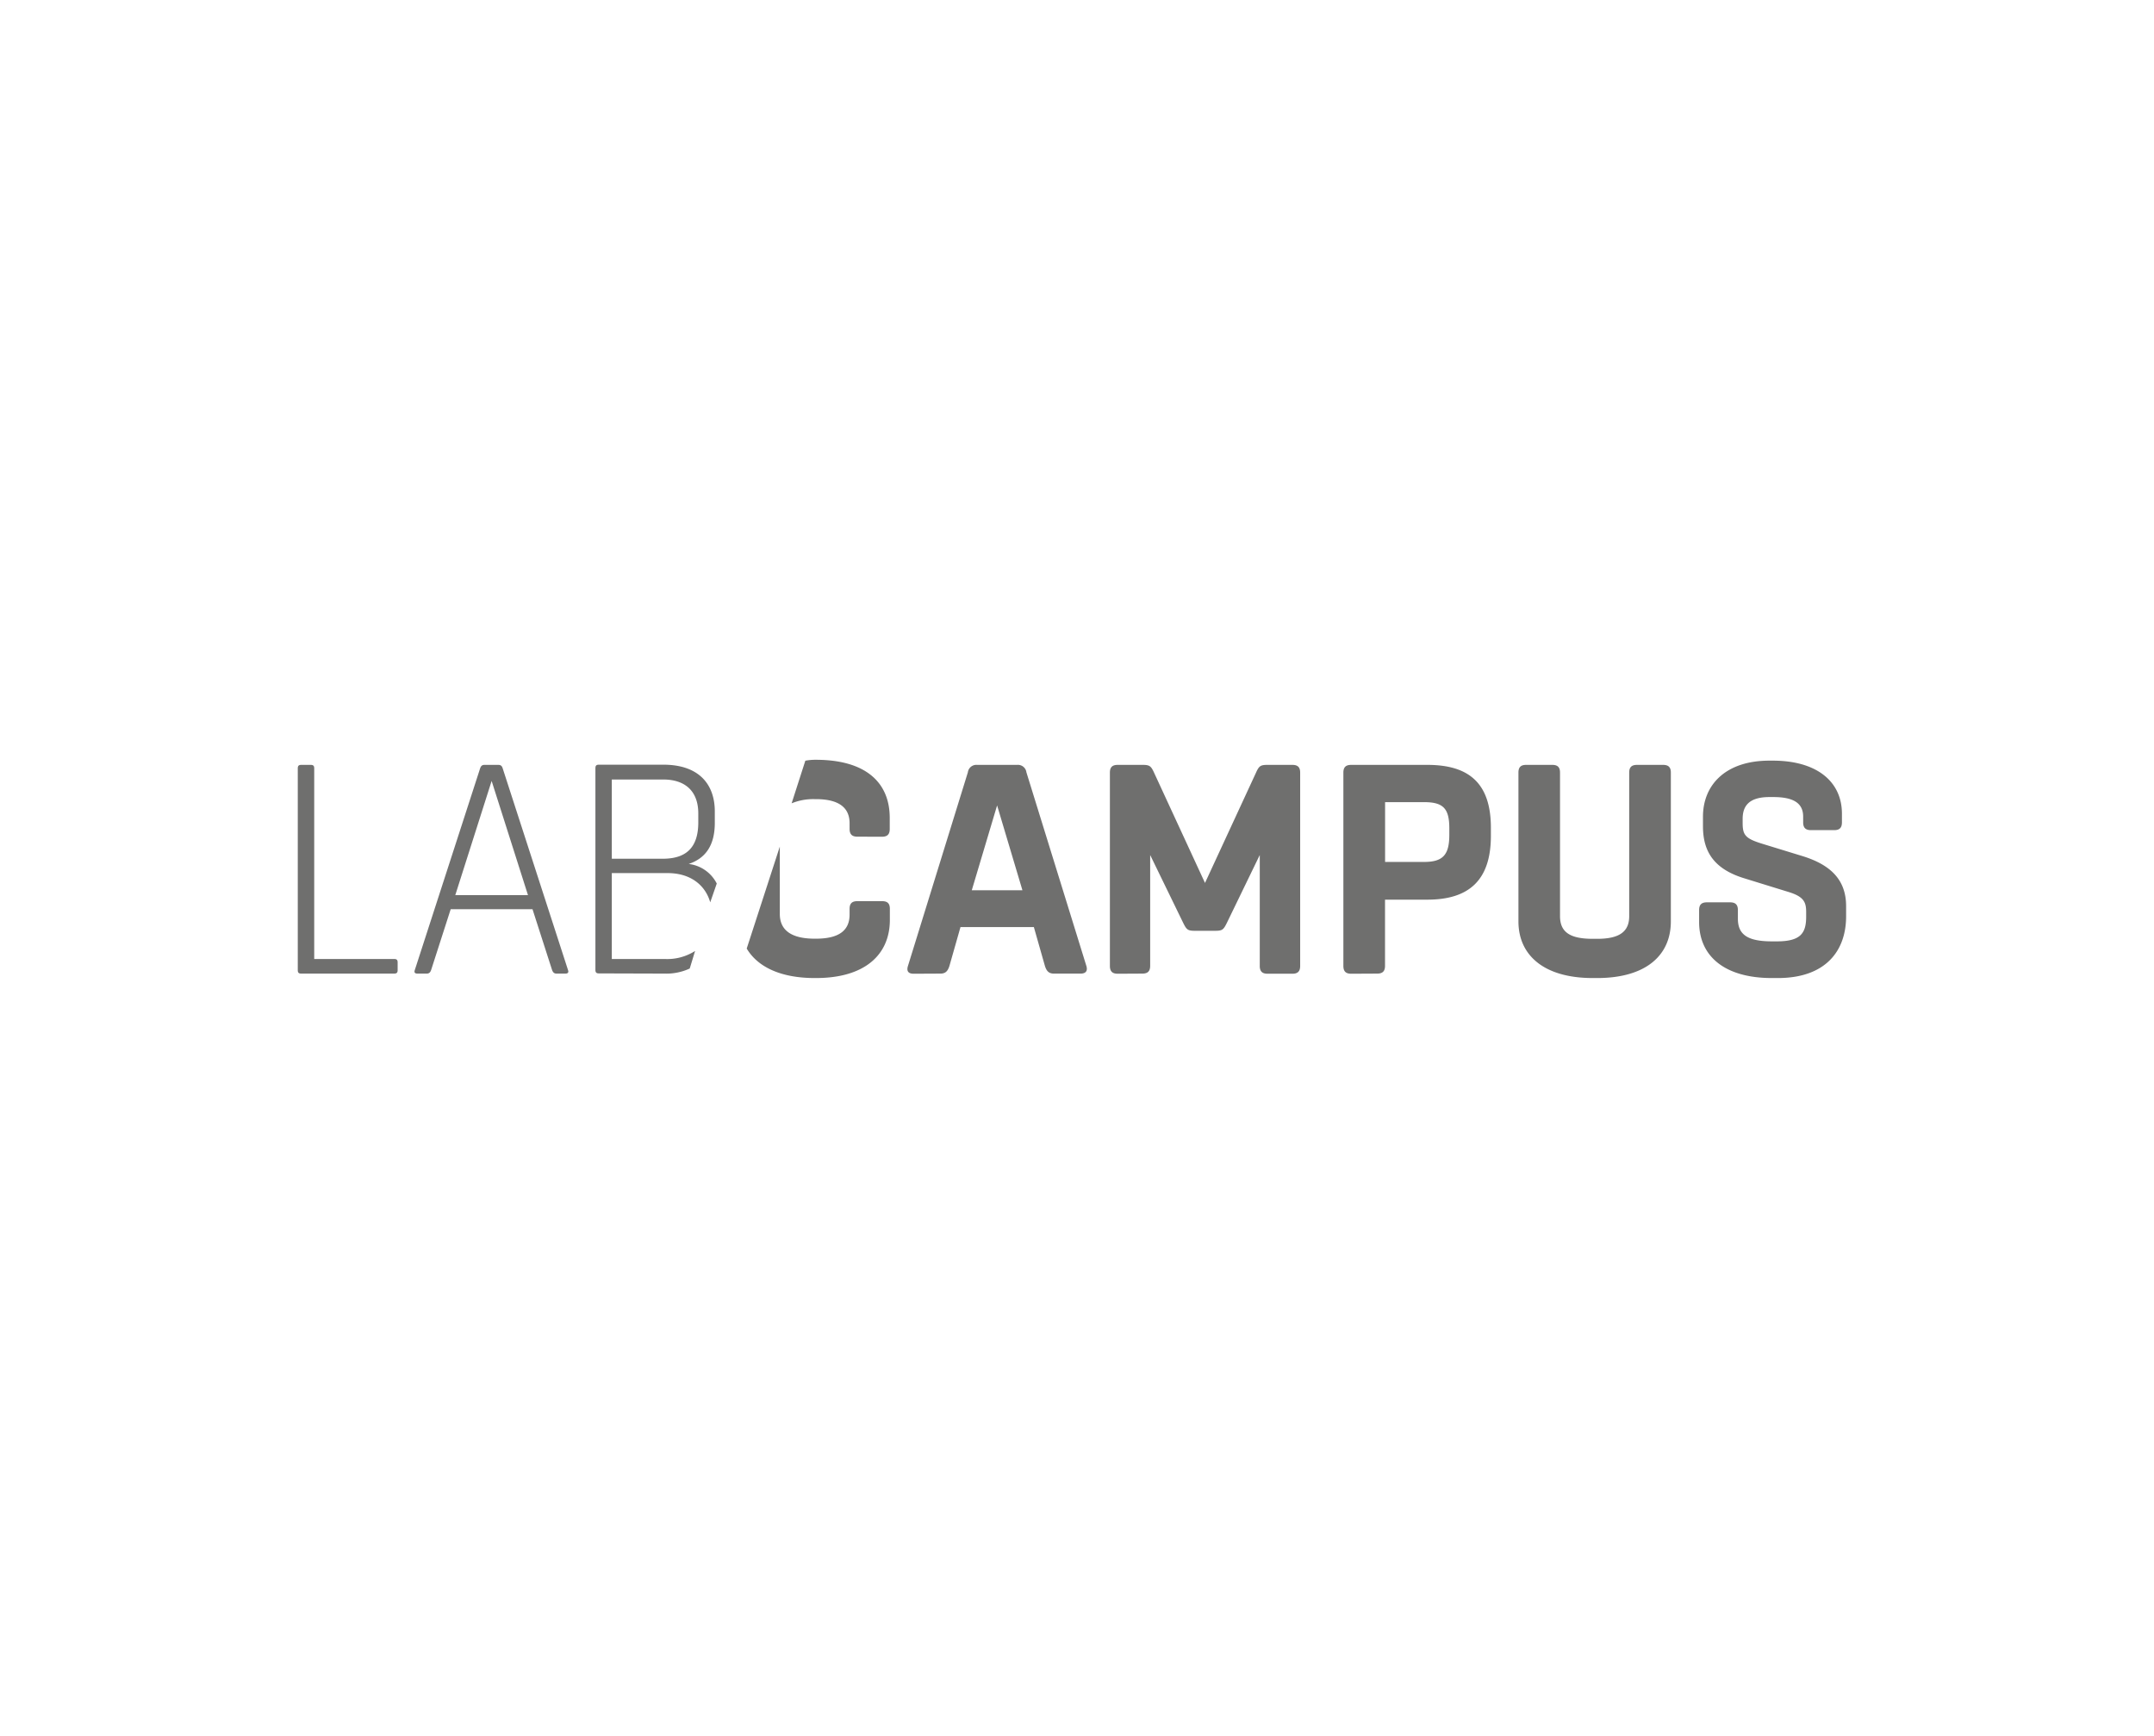 <svg id="Ebene_1" data-name="Ebene 1" xmlns="http://www.w3.org/2000/svg" xmlns:xlink="http://www.w3.org/1999/xlink" viewBox="0 0 330 266"><defs><style>.cls-1{fill:none;}.cls-2{clip-path:url(#clip-path);}.cls-3{fill:#6f6f6e;}</style><clipPath id="clip-path"><rect class="cls-1" x="45.62" y="116.41" width="237.21" height="33.44"/></clipPath></defs><title>Lab Campus</title><g class="cls-2"><path class="cls-3" d="M135.12,128.2c.83,0,1.19-.37,1.19-1.19v-1.69c0-5.53-3.79-8.91-11.33-8.91h-.18a8.4,8.4,0,0,0-1.42.14l-2.1,6.53a8.68,8.68,0,0,1,3.52-.64H125c3.56,0,5.16,1.33,5.16,3.7V127c0,.82.37,1.19,1.19,1.19Zm137.25,21.65c7.36,0,10.46-4.2,10.46-9.45v-1.56c0-3.93-2.24-6.3-6.67-7.67l-6.26-1.92c-2.51-.78-2.92-1.33-2.92-3.15v-.64c0-2,1-3.34,4.11-3.34h.59c3.07,0,4.57.92,4.57,3V126c0,.82.37,1.19,1.19,1.19H281c.83,0,1.19-.37,1.19-1.19v-1.33c0-4.88-3.79-8.13-10.6-8.13h-.5c-6.81,0-10.19,3.79-10.19,8.59v1.46c0,3.89,1.69,6.58,6.4,8l6.67,2.06c2.42.73,2.74,1.6,2.74,3.11v.68c0,2.51-.82,3.79-4.48,3.79h-.77c-3.8,0-5.21-1.09-5.21-3.47v-1.32c0-.82-.37-1.19-1.19-1.19H261.5c-.83,0-1.19.37-1.19,1.19v1.82c0,5.26,3.93,8.59,11.15,8.59Zm-212-.68c.41,0,.55-.14.55-.55v-1.14c0-.41-.14-.55-.55-.55H48.14V117.74c0-.41-.14-.55-.55-.55H46.17c-.41,0-.55.14-.55.55v30.88c0,.41.14.55.55.55Zm5,0c.37,0,.55-.18.68-.55l3-9.32H81.58l3,9.32c.14.37.32.55.69.55H86.6c.42,0,.55-.18.42-.55l-10-30.88c-.13-.41-.31-.55-.68-.55h-2.1c-.37,0-.55.14-.69.55l-10,30.88c-.13.37,0,.55.41.55Zm36.46,0a8.48,8.48,0,0,0,3.84-.78l.82-2.69a7.91,7.91,0,0,1-4.66,1.23H93.73V133.77h8.54c3.61,0,5.81,1.92,6.54,4.48l1-2.88a5.55,5.55,0,0,0-4.3-3c2.61-.87,4-2.88,4-6.3v-1.74c0-4.11-2.37-7.17-7.9-7.17H91.77c-.41,0-.55.14-.55.55v30.88c0,.41.14.55.55.55Zm42.26,0c.82,0,1.14-.46,1.37-1.19l1.69-5.94h11.24l1.69,5.94c.23.73.55,1.19,1.37,1.19h4.11c.83,0,1.1-.46.87-1.19l-9.18-29.65a1.31,1.31,0,0,0-1.42-1.14H149.7a1.31,1.31,0,0,0-1.42,1.14L139.1,148c-.23.73,0,1.19.87,1.19Zm30.93,0c.82,0,1.19-.37,1.19-1.19V131l5.07,10.42c.5,1,.68,1.19,1.73,1.19h3.2c1.05,0,1.24-.18,1.74-1.19L193,131v17c0,.82.37,1.19,1.19,1.19H198c.82,0,1.19-.37,1.19-1.19V118.37c0-.82-.37-1.18-1.19-1.18h-3.84c-1.05,0-1.28.18-1.73,1.18l-7.82,16.91-7.81-16.91c-.46-1-.68-1.18-1.73-1.18h-3.84c-.82,0-1.19.36-1.19,1.18V148c0,.82.37,1.19,1.19,1.19Zm69.67.68c7.4,0,11.29-3.42,11.29-8.68v-22.8c0-.82-.37-1.18-1.19-1.18h-4c-.82,0-1.19.36-1.19,1.18v22c0,2.38-1.51,3.47-4.89,3.47H244c-3.43,0-5-1-5-3.47v-22c0-.82-.36-1.18-1.19-1.18h-4c-.82,0-1.18.36-1.18,1.18v22.8c0,5.26,4,8.68,11.37,8.68ZM211,149.17c.82,0,1.19-.37,1.19-1.19V137.84h6.49c6.39,0,9.73-3,9.73-9.78v-1.23c0-6.81-3.34-9.64-9.73-9.64H207c-.82,0-1.19.36-1.19,1.18V148c0,.82.37,1.19,1.19,1.19ZM93.73,119.43h7.86c3.47,0,5.39,1.87,5.39,5.2V126c0,3.84-1.83,5.57-5.44,5.57H93.73Zm-18.41.22,5.57,17.5H69.75ZM212.2,122.9h6c2.93,0,3.84,1,3.84,4v1c0,3-.91,4.16-3.84,4.16h-6Zm-59.44.5,3.88,13h-7.76ZM125,149.85c7.54,0,11.33-3.61,11.33-8.91v-1.69c0-.82-.36-1.18-1.19-1.18h-3.79c-.82,0-1.19.36-1.19,1.18v.87c0,2.42-1.6,3.7-5.16,3.7h-.18c-3.61,0-5.35-1.32-5.35-3.79V129.71l-5.07,15.62c1.65,2.79,5.16,4.52,10.42,4.52Z"/></g></svg>